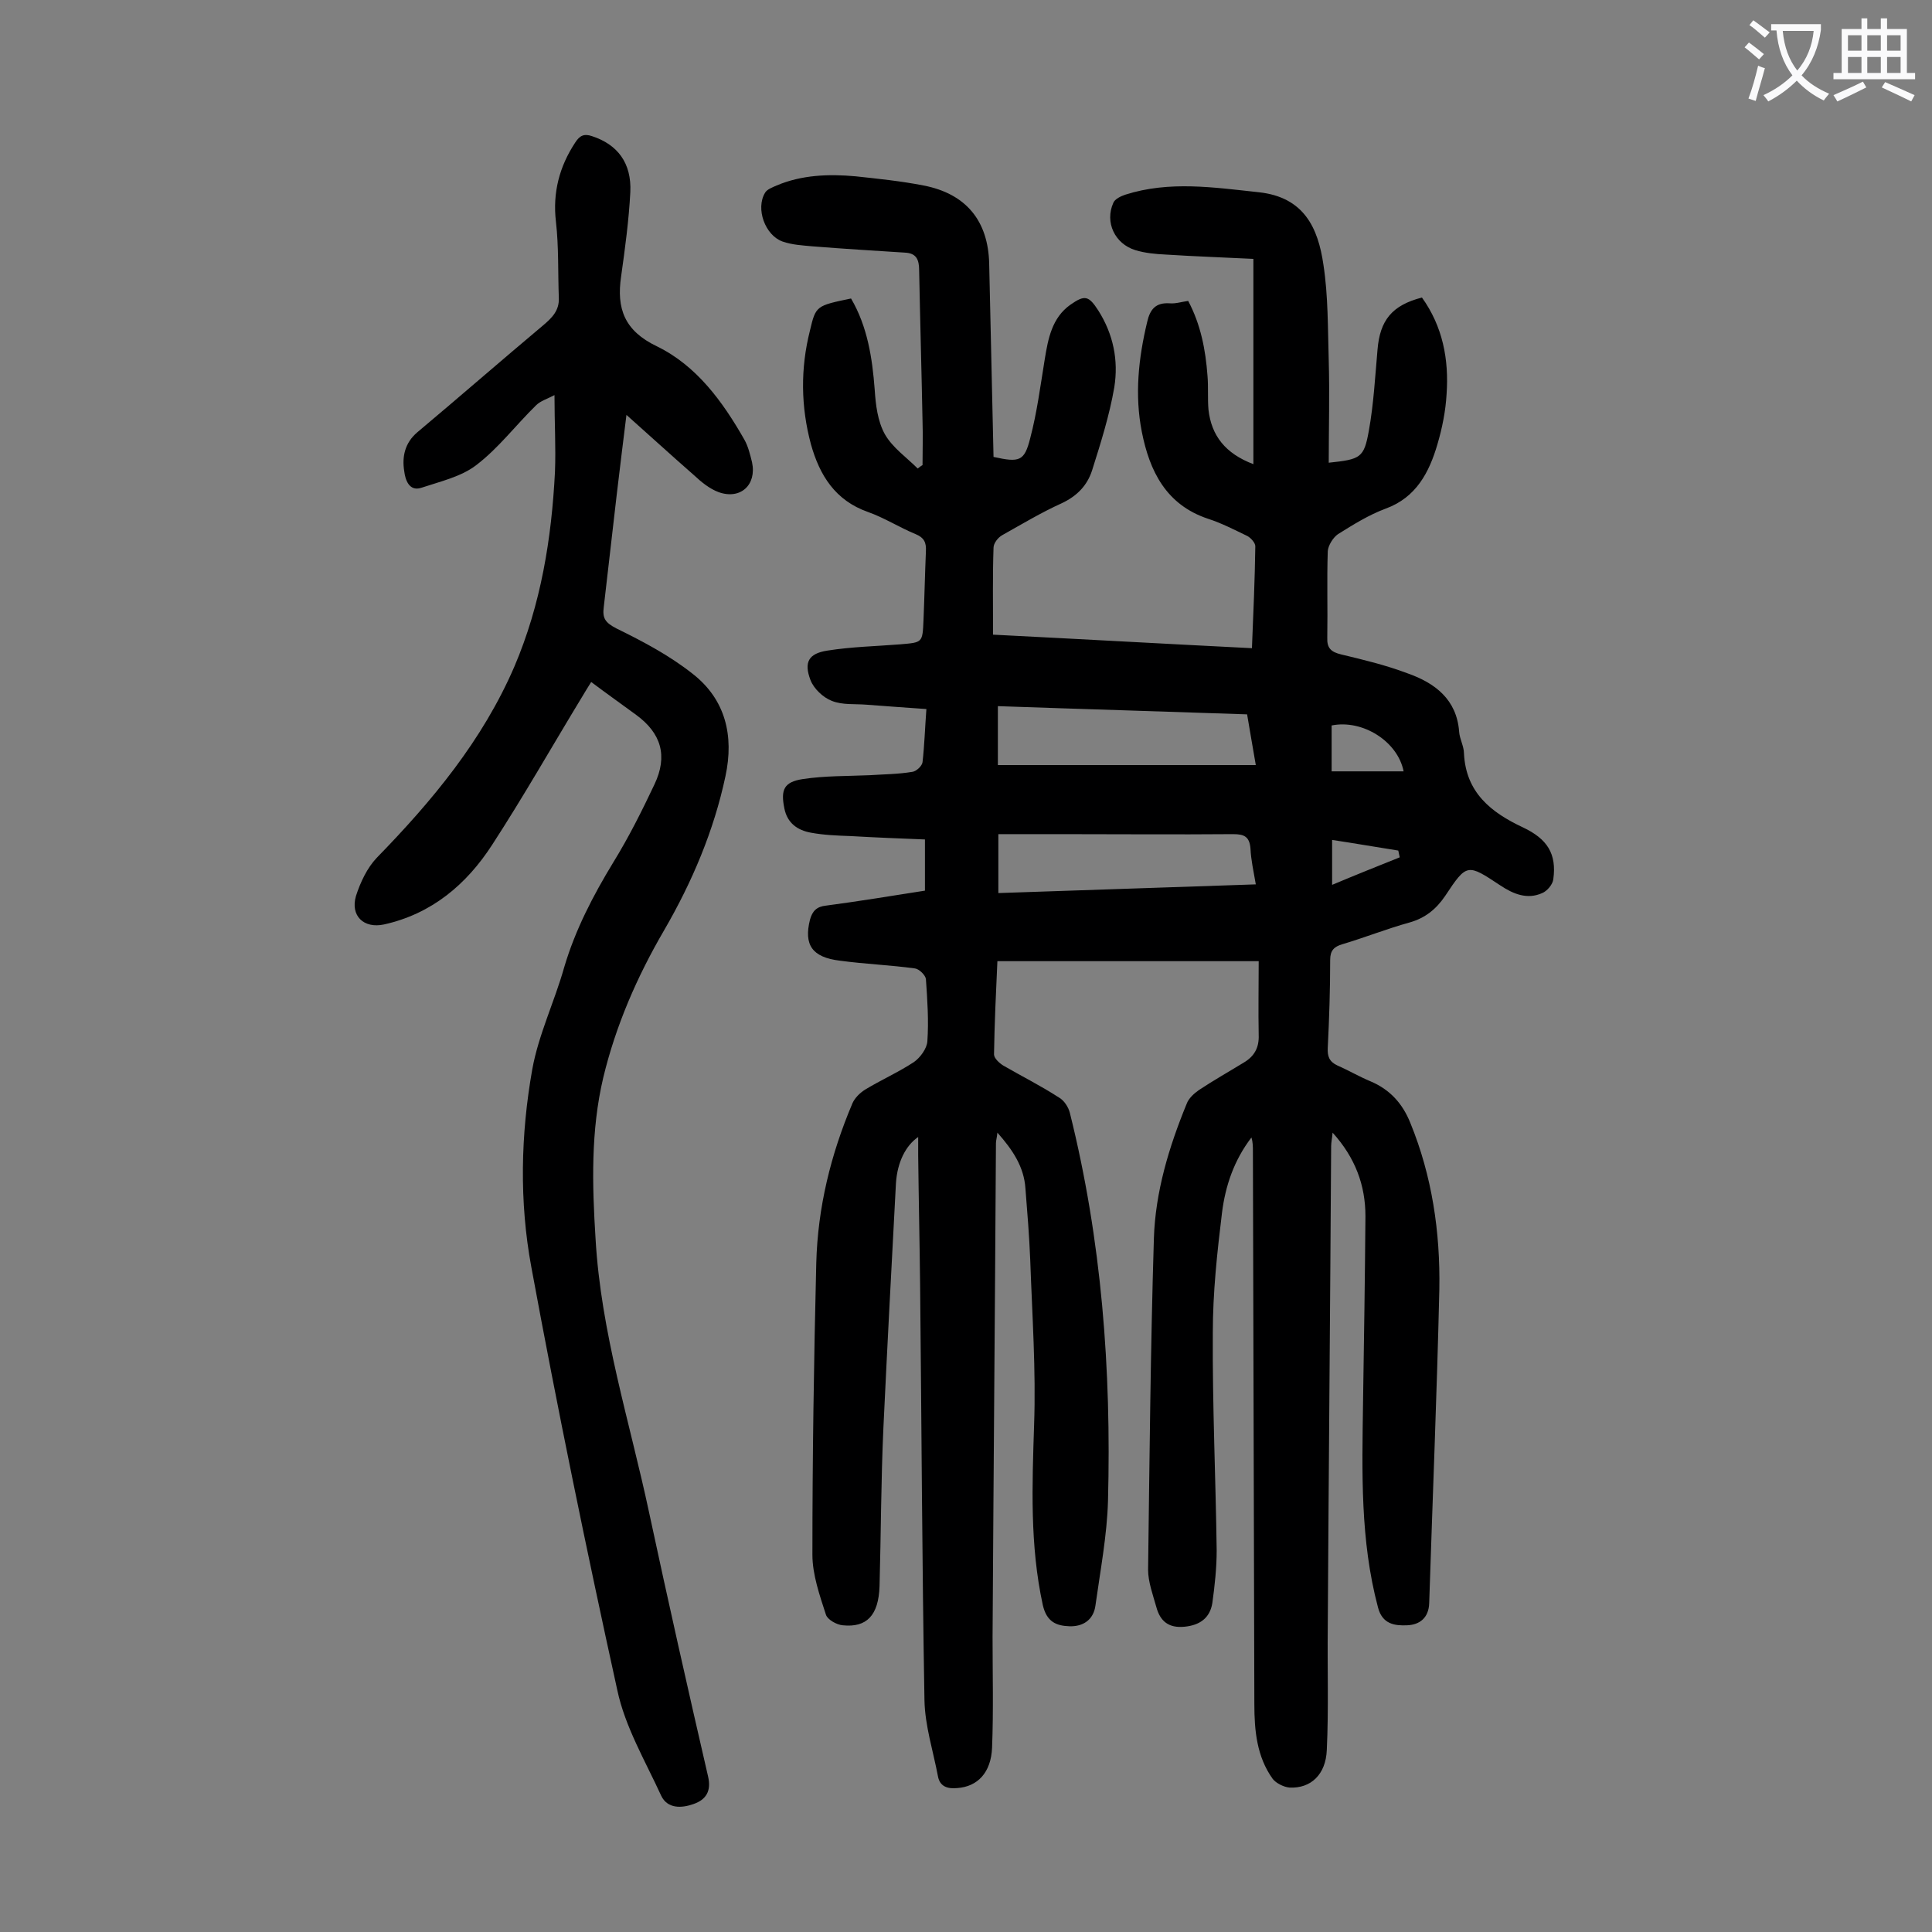 <svg enable-background="new 0 0 400 400" viewBox="0 0 400 400" xmlns="http://www.w3.org/2000/svg"><rect x="0" y="0" width="400" height="400" fill="#808080" stroke="none"/><path d="m260.6 199c-18.5 0-36.1 0-54.1 0-.3 6.5-.6 12.9-.7 19.3 0 .8 1.1 1.8 1.9 2.3 3.8 2.2 7.8 4.2 11.5 6.6 1.1.6 2 2 2.3 3.2 6.6 26.4 8.6 53.2 7.9 80.3-.2 7.2-1.6 14.5-2.6 21.7-.4 3-2.6 4.4-5.4 4.3-2.7-.1-4.7-.9-5.5-4.4-2.7-12.4-2.2-24.8-1.8-37.3.4-11.3-.4-22.7-.8-34.1-.2-5-.6-9.9-1-14.9-.3-4.4-2.6-7.9-5.8-11.5-.1 1.1-.3 1.6-.3 2.2-.2 34.1-.5 68.1-.7 102.2 0 7.6.2 15.2-.1 22.9-.2 5.2-3 8.1-7.2 8.4-2 .2-3.6-.3-4-2.4-1-5.3-2.7-10.5-2.8-15.8-.5-28.6-.6-57.3-.9-85.9-.1-9-.3-17.9-.4-26.9 0-1.2 0-2.4 0-3.8-2.6 1.8-4.3 5.2-4.6 9.5-.9 16.9-1.8 33.8-2.6 50.7-.5 10.9-.5 21.9-.8 32.8-.2 6.1-2.7 8.6-7.6 8.1-1.3-.1-3.2-1.2-3.5-2.2-1.3-4-2.8-8.3-2.8-12.4 0-20.1.3-40.2.8-60.4.3-11.5 3-22.5 7.5-33.1.5-1.1 1.5-2.1 2.6-2.8 3.3-2 6.9-3.6 10.1-5.7 1.3-.9 2.7-2.8 2.8-4.3.3-4.3 0-8.6-.3-12.9-.1-.8-1.4-2.1-2.3-2.2-5.1-.7-10.3-.9-15.5-1.6-5.8-.7-7.5-3.3-6.2-8.5.5-1.8 1.4-2.7 3.3-2.9 6.8-.9 13.5-2 20.5-3.1 0-3.4 0-6.7 0-10.6-5.1-.2-10.2-.4-15.4-.7-2.8-.1-5.5-.2-8.2-.7-2.8-.5-4.9-2-5.5-5-.8-3.9-.1-5.5 3.8-6.1 4.6-.7 9.2-.6 13.8-.8 3-.2 5.9-.2 8.9-.7.8-.1 2-1.2 2.1-2 .4-3.5.5-7 .8-11-4.4-.3-8.4-.6-12.4-.9-2.4-.2-5 .1-7.2-.8-1.8-.7-3.7-2.5-4.4-4.3-1.4-3.7-.4-5.5 3.5-6.1 5-.8 10.1-.9 15.1-1.3 4.6-.4 4.6-.3 4.8-5 .2-4.8.3-9.5.5-14.3.1-1.8-.4-2.8-2.1-3.5-3.4-1.4-6.5-3.4-9.9-4.6-6.8-2.4-10-7.6-11.8-14-2.1-7.8-2.2-15.7-.2-23.6 1.2-5.1 1.3-5.1 8.5-6.6 3.4 5.8 4.4 12.3 4.9 18.9.2 3.1.6 6.5 2.1 9.2 1.6 2.8 4.5 4.8 6.8 7.1.3-.2.6-.5 1-.7 0-3 .1-6.1 0-9.1-.2-10.4-.5-20.8-.7-31.2 0-2.3-.6-3.6-3-3.7-6.4-.4-12.8-.8-19.1-1.3-2.1-.2-4.2-.3-6.2-1-3.6-1.3-5.6-6.8-3.6-10.1.4-.7 1.5-1.1 2.4-1.5 5.2-2.2 10.8-2.4 16.3-1.9 4.7.5 9.5 1 14.1 1.9 8.8 1.7 13.4 7.3 13.6 16.2.3 13.4.6 26.7.9 40 5.4 1.2 6.4.9 7.6-3.9 1.4-5.3 2.1-10.8 3-16.3.7-4.3 1.5-8.6 5.3-11.3 3-2.1 3.8-1.9 5.8 1.2 3.1 4.9 4.2 10.3 3.3 15.9-1 5.8-2.8 11.5-4.6 17.2-1 3.1-3.1 5.3-6.3 6.8-4.2 1.9-8.2 4.3-12.3 6.6-.9.5-1.8 1.7-1.8 2.6-.2 5.8-.1 11.7-.1 18 17.9.9 35.6 1.9 53.6 2.8.3-7.3.6-14.2.7-21.1 0-.7-.9-1.7-1.6-2.1-2.7-1.3-5.4-2.7-8.2-3.6-8.7-2.9-12.1-9.9-13.7-18-1.5-7.6-.7-15.2 1.1-22.7.6-2.7 1.8-4.1 4.7-3.9 1.2.1 2.4-.3 3.8-.5 2.6 4.9 3.6 10.1 4 15.5.2 2.3 0 4.7.2 7 .6 5.4 3.5 9.1 9.3 11.3 0-14.3 0-28.2 0-42.5-5.9-.3-12-.5-18.2-.9-2.1-.1-4.2-.3-6.2-.9-4.3-1.3-6.4-5.8-4.6-9.8.3-.8 1.6-1.4 2.5-1.7 9.1-2.9 18.3-1.5 27.6-.5 9.4 1 12.3 7.4 13.4 15 1 6.5.9 13.2 1.1 19.8.2 7.1 0 14.1 0 21.2 6.6-.7 7.3-1 8.3-6.6 1-5.5 1.3-11.2 1.8-16.8.5-6.1 3-9.2 9.2-10.8 4.3 6 5.6 12.8 5.1 20-.2 3.5-.9 7-1.9 10.4-1.7 5.8-4.4 11-10.7 13.3-3.5 1.3-6.7 3.3-9.9 5.3-1 .7-2 2.3-2.1 3.5-.2 6 0 11.9-.1 17.9-.1 2.2.8 3 2.9 3.5 4.6 1.1 9.2 2.2 13.7 3.9 5.7 2 10.2 5.4 10.7 12.1.1 1.5 1 3 1 4.5.4 8.1 5.6 12.2 12.2 15.3 5.1 2.4 7 5.5 6.3 10.7-.1 1.1-1.3 2.5-2.3 2.9-3.1 1.4-6 .2-8.7-1.6-6.8-4.5-6.9-4.6-11.4 2.2-1.9 2.8-4.2 4.6-7.4 5.5-4.7 1.3-9.2 3.1-13.9 4.5-1.7.5-2.5 1.3-2.5 3.2 0 6.1-.2 12.2-.5 18.2-.1 1.8.3 2.9 2 3.7 2.3 1 4.5 2.3 6.9 3.3 4 1.7 6.6 4.6 8.2 8.6 4.5 11 6.2 22.6 6 34.4-.5 21.7-1.4 43.3-2.1 65-.1 3.1-2 4.5-4.6 4.6-2.5.1-5.1-.2-6-3.7-3.7-13.9-3.3-28-3.1-42.2.2-12.9.4-25.9.5-38.8 0-6.4-2.1-12.1-6.8-17.3-.1 1.2-.3 2-.3 2.8-.2 33.2-.5 66.3-.7 99.5-.1 8.5.2 17-.2 25.5-.2 5.1-3.3 8-7.7 7.8-1.2-.1-2.8-.9-3.5-1.8-3.3-4.6-3.8-10-3.8-15.5-.1-38.1-.2-76.3-.3-114.4 0-1 0-1.9-.3-2.9-3.6 4.7-5.4 10-6.1 15.6-1 8.2-1.9 16.5-1.9 24.8-.1 15 .6 30.1.8 45.1 0 3.6-.4 7.3-.9 10.9-.5 3.1-2.6 4.6-5.8 4.9s-5-1.1-5.8-4.1c-.7-2.5-1.7-5.2-1.7-7.7.3-22.9.5-45.8 1.2-68.6.3-9.6 3.1-18.9 6.8-27.9.4-1.1 1.5-2.1 2.5-2.8 3-2 6.2-3.8 9.3-5.7 2.2-1.3 3.2-3.1 3.1-5.7-.1-5.2 0-10.1 0-15.3zm-54-40.6h53.4c-.7-3.9-1.2-7.1-1.8-10.5-17.3-.6-34.4-1.1-51.6-1.7zm.1 14.3v12.2c17.9-.6 35.5-1.2 53.3-1.8-.5-2.9-1-5.1-1.1-7.4-.2-2.5-1.3-3-3.6-3-11.9.1-23.8 0-35.8 0-4.2 0-8.4 0-12.8 0zm69-13h14.9c-1.2-6.2-8.5-10.8-14.9-9.5zm14.1 17.8c-.1-.5-.2-.9-.3-1.4-4.5-.7-9-1.5-13.7-2.2v9.3c5-2.1 9.5-3.9 14-5.7z" fill="#000001"/><path d="m114.8 81.8c-1.5.8-2.9 1.2-3.8 2.1-4.2 4.1-7.8 8.9-12.4 12.4-3.1 2.4-7.5 3.4-11.4 4.7-2.5.8-3.3-1.7-3.5-3.4-.5-3 .1-5.9 2.7-8.1 8.7-7.3 17.3-14.8 26-22.1 1.9-1.6 3.4-3.1 3.3-5.7-.2-5.3 0-10.6-.6-15.8-.7-6 .7-11.4 4-16.4.9-1.4 1.8-1.9 3.5-1.3 5.2 1.7 8.2 5.5 7.9 11.6-.3 5.8-1.1 11.7-1.9 17.4-1 6.7.7 11.3 7.4 14.5 8.2 4 13.6 11.4 18.1 19.3.8 1.4 1.2 3.1 1.6 4.7 1 4.7-2.4 7.8-6.9 6.2-1.9-.7-3.6-2.1-5.1-3.5-4.8-4.2-9.5-8.5-14-12.5-.6 4.7-1.3 10.6-2 16.4-.9 7.8-1.8 15.6-2.7 23.4-.3 2.3.3 3.2 2.6 4.4 5.5 2.7 11 5.6 15.8 9.4 6.8 5.3 8.6 12.8 6.8 21.2-2.4 11.3-6.9 21.9-12.7 31.9-5.6 9.6-10 19.7-12.6 30.5-2.6 11-2.3 22.2-1.6 33.3 1.1 19.5 7.1 38 11.1 56.8 3.9 18.2 8 36.4 12.2 54.6.7 3-.4 4.8-3 5.7-2.5.9-5.4 1-6.7-1.7-3.3-7.2-7.5-14.3-9.1-21.9-6.4-29.1-12.4-58.3-17.8-87.6-2.5-13.5-2.2-27.4.2-40.9 1.3-7.2 4.6-14 6.6-21.1 2.3-7.8 6-14.9 10.2-21.8 3.2-5.2 5.9-10.6 8.5-16.1 2.8-5.9 1.4-10.6-3.8-14.4-3-2.2-6.1-4.4-9.3-6.8-.7 1.1-1.3 2.1-1.9 3.1-6.2 10.2-12.1 20.6-18.6 30.6-5.3 8.2-12.5 14.3-22.4 16.5-4.2.9-7-1.8-5.8-5.9.9-2.8 2.3-5.8 4.3-7.9 11.5-11.8 21.9-24.3 28.5-39.6 5.5-12.9 7.7-26.5 8.4-40.3.2-5.2-.1-10.1-.1-15.9z" fill="#000001"/><g fill="#fafafb"><path d="m362.1 8.8c1.1.8 2.1 1.6 3.1 2.4l-1 1.1c-1.3-1.1-2.3-2-3-2.5zm1.9 4.8c.5.2.9.4 1.4.5-.6 2.3-1.3 4.5-1.9 6.8l-1.5-.5c.8-2.1 1.4-4.3 2-6.8zm-1-9.4c1.3.9 2.4 1.8 3.4 2.5l-1 1.1c-1.4-1.2-2.4-2.1-3.2-2.6zm3.7 2.2v-1.4h10.3v1.2c-.5 3.6-1.8 6.8-4 9.4 1.5 1.6 3.4 2.8 5.7 3.8-.3.4-.7.8-1.1 1.4-2.3-1.1-4.1-2.5-5.6-4.1-1.6 1.6-3.6 3.1-5.9 4.3-.3-.5-.7-.9-1-1.3 2.4-1.1 4.4-2.5 6-4.1-1.9-2.5-3-5.6-3.3-9.3h-1.1zm8.8 0h-6.4c.3 3.3 1.3 6 3 8.2 2-2.3 3.1-5.1 3.4-8.2z"/><path d="m385.3 3.8h1.3v2.2h2.8v-2.2h1.3v2.2h4.1v9.1h1.7v1.3h-16.9v-1.3h1.7v-9.1h4.1v-2.2zm.4 13.1.7 1.2c-1.8.9-3.8 1.9-6 2.9-.2-.4-.5-.8-.8-1.3 2.3-1 4.3-1.9 6.1-2.8zm-3.1-6.4h2.8v-3.2h-2.8zm0 4.6h2.8v-3.3h-2.8zm4-4.6h2.8v-3.2h-2.8zm0 4.6h2.8v-3.3h-2.8zm3.7 1.9c2.1.9 4.1 1.8 6.1 2.7l-.7 1.3c-2.2-1.1-4.2-2-6.1-2.9zm3.2-9.7h-2.8v3.2h2.8zm-2.8 7.8h2.8v-3.3h-2.8z"/></g></svg>